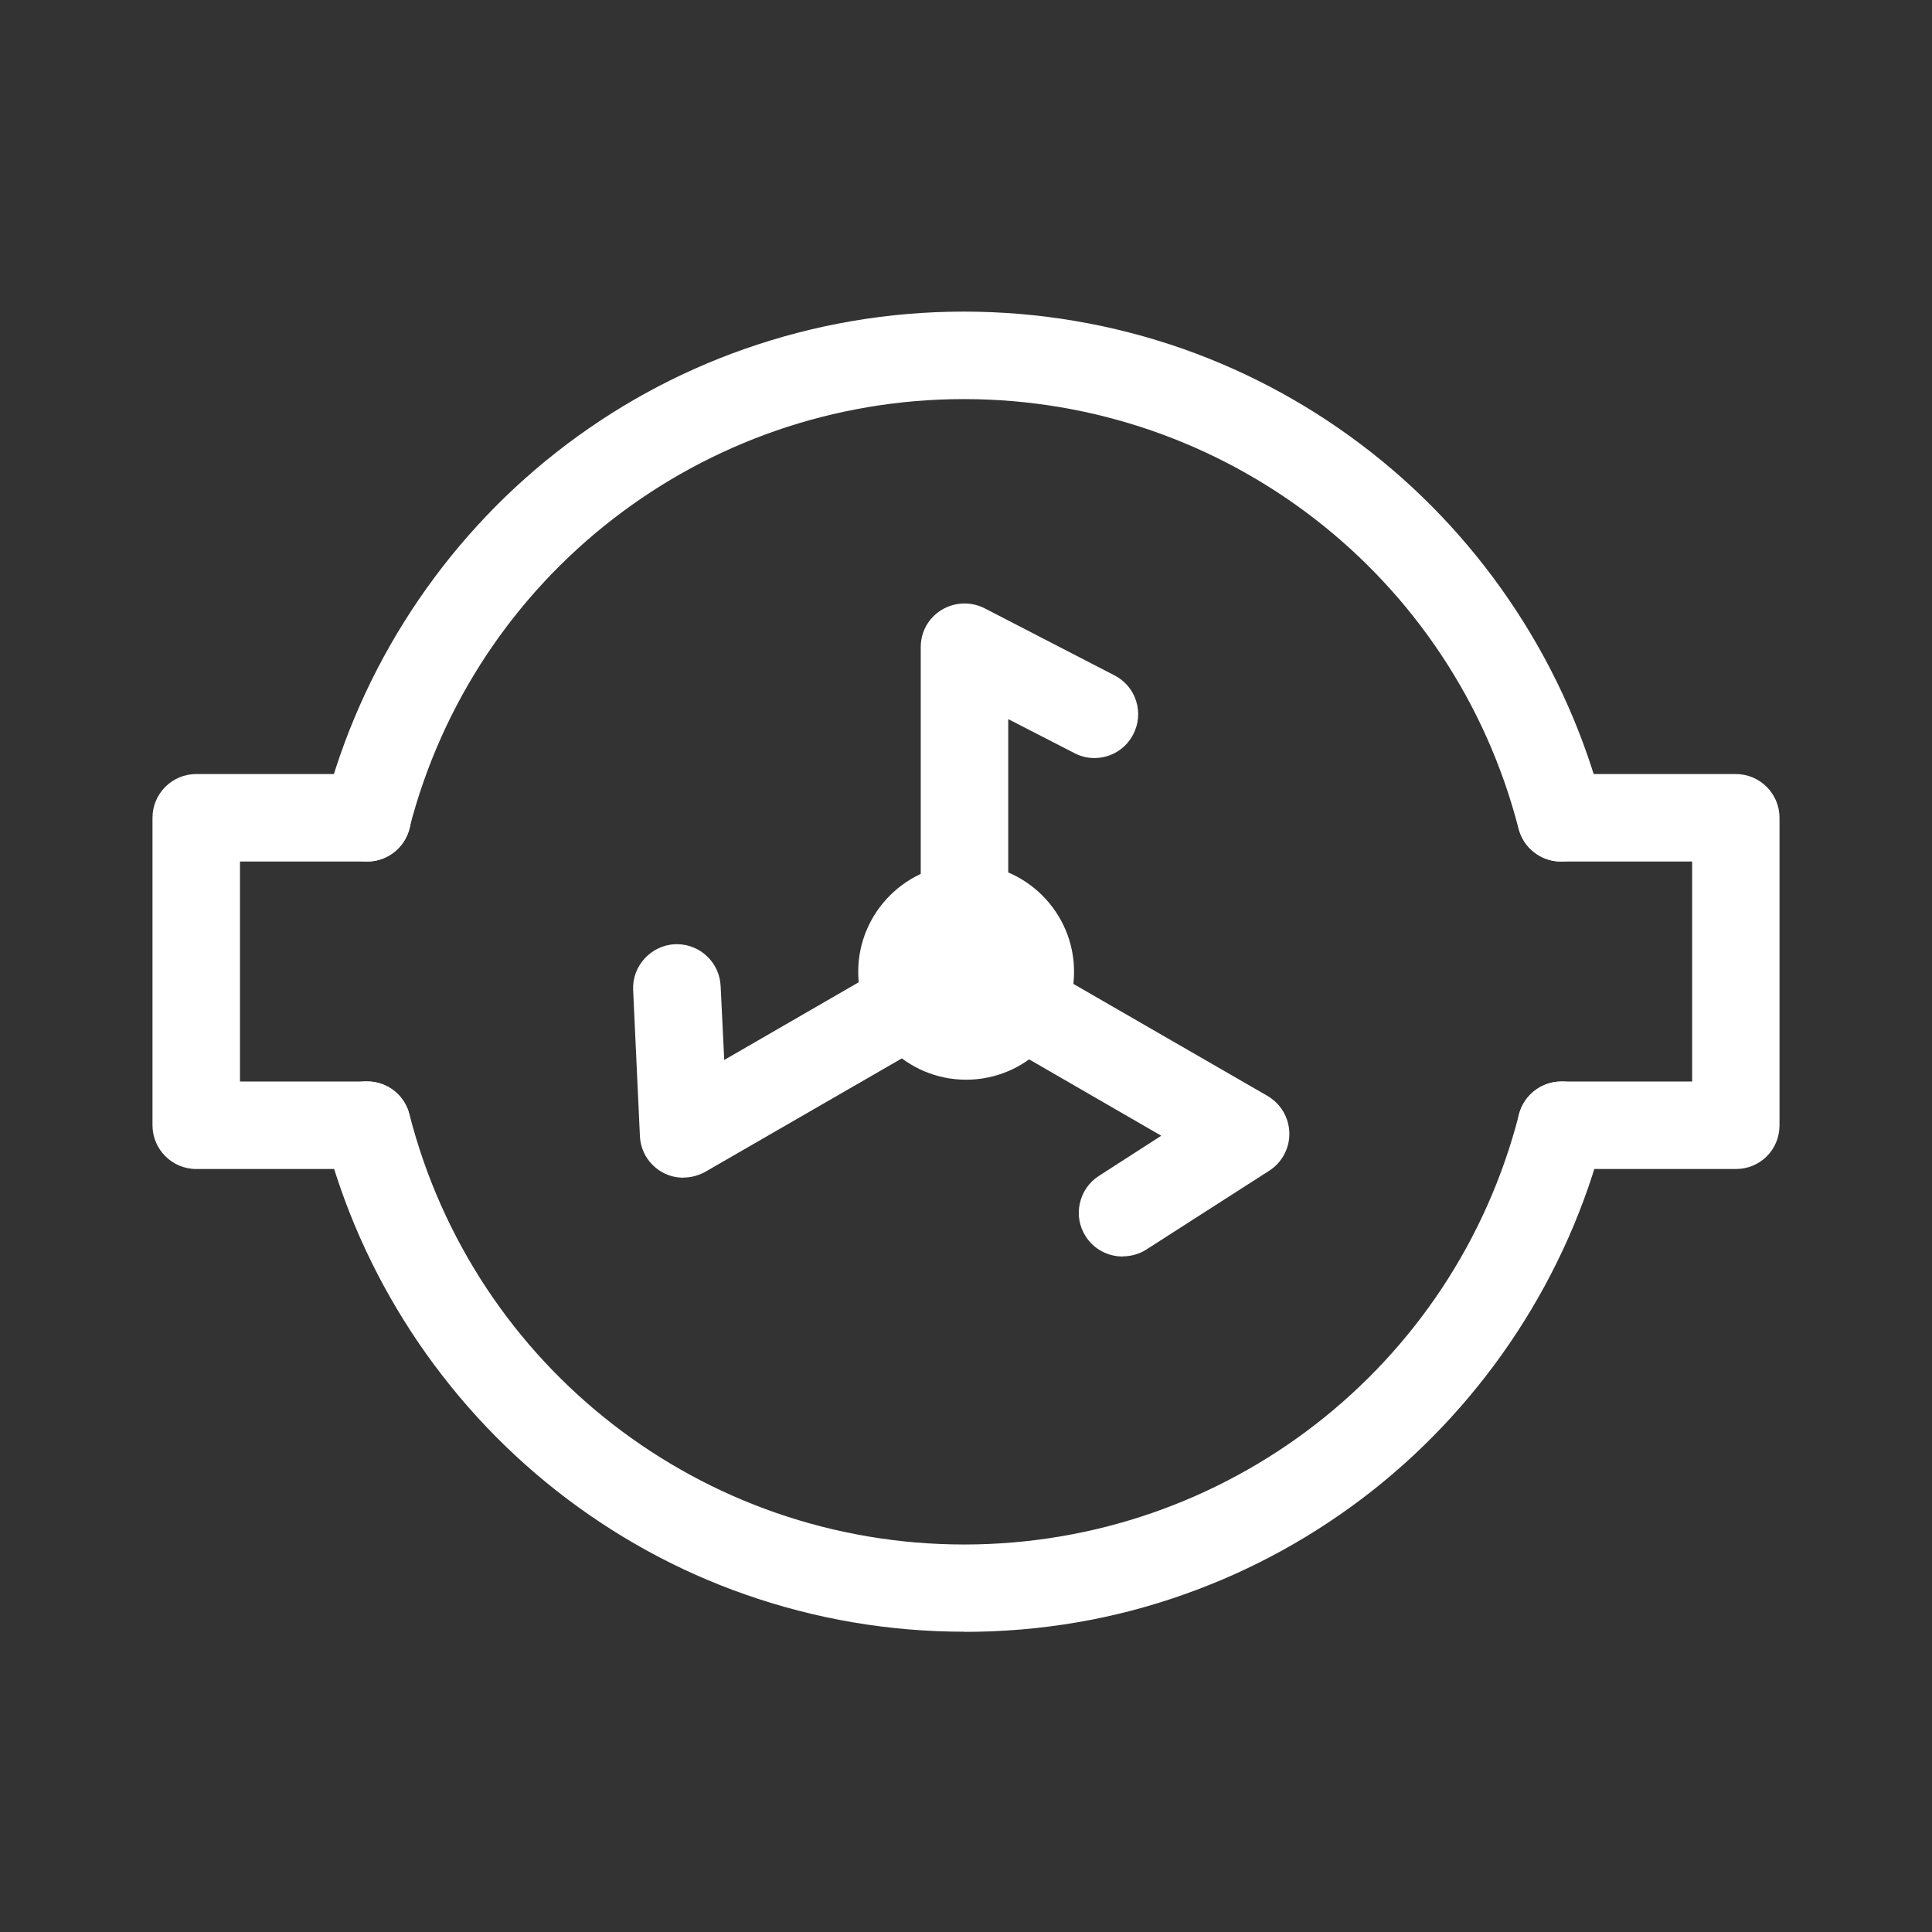 <?xml version="1.0" encoding="UTF-8"?><svg id="_图层_1" xmlns="http://www.w3.org/2000/svg" viewBox="0 0 140 140"><rect x="0" y="0" width="140" height="140" fill="#333333" stroke="none"/><defs><style>.cls-1{fill:#fff;stroke-width:0px;}</style></defs><path class="cls-1" d="M69.88,118.24c-5.44,0-10.79-.91-15.91-2.71-4.91-1.72-9.5-4.25-13.65-7.51-8.24-6.48-14.2-15.61-16.79-25.71-.21-.82-.09-1.68.34-2.41.43-.72,1.12-1.24,1.94-1.44.27-.07.54-.1.8-.1,1.45,0,2.71.98,3.06,2.39,4.7,18.36,21.23,31.17,40.2,31.17s35.5-12.81,40.2-31.16c.36-1.4,1.63-2.39,3.08-2.39.26,0,.52.03.78.1,1.68.43,2.71,2.16,2.28,3.86-2.59,10.1-8.56,19.23-16.79,25.71-4.15,3.26-8.74,5.78-13.65,7.51-5.05,1.79-10.39,2.7-15.88,2.7ZM26.6,62.43c-.27,0-.54-.03-.8-.1-1.69-.43-2.71-2.17-2.28-3.87,2.6-10.1,8.56-19.22,16.79-25.68,4.14-3.25,8.73-5.77,13.64-7.49,5.12-1.8,10.46-2.71,15.89-2.71s10.79.91,15.89,2.7c4.91,1.73,9.5,4.25,13.64,7.5,8.24,6.47,14.2,15.6,16.79,25.68.21.82.09,1.68-.34,2.41-.43.73-1.12,1.25-1.94,1.46-.24.07-.5.1-.77.1-1.45,0-2.71-.98-3.07-2.38-4.71-18.33-21.24-31.13-40.19-31.13s-35.48,12.8-40.19,31.13c-.36,1.4-1.62,2.38-3.07,2.38Z"/><path class="cls-1" d="M113.14,84.71c-1.75,0-3.17-1.42-3.17-3.17s1.42-3.17,3.17-3.17h9.48v-15.94h-9.49c-1.75,0-3.17-1.42-3.17-3.17s1.42-3.17,3.17-3.17h12.65c1.75,0,3.17,1.42,3.17,3.17v22.28c0,.85-.32,1.64-.91,2.24-.6.6-1.4.93-2.24.93h-12.65ZM14.22,84.71c-1.75,0-3.17-1.42-3.17-3.17v-22.28c0-1.75,1.42-3.17,3.17-3.17h12.39c1.75,0,3.17,1.42,3.17,3.17s-1.42,3.17-3.17,3.17h-9.22v15.94h9.2c1.75,0,3.17,1.42,3.17,3.17s-1.42,3.17-3.16,3.17h-12.39ZM69.89,73.58c-1.75,0-3.17-1.42-3.17-3.17v-23.52c0-1.12.57-2.12,1.52-2.7.5-.3,1.07-.46,1.65-.46.5,0,1.01.12,1.46.35l9.41,4.86c.76.39,1.31,1.05,1.57,1.86.25.8.18,1.66-.21,2.41-.55,1.07-1.63,1.72-2.82,1.72-.51,0-1-.12-1.45-.36l-4.79-2.46v18.29c0,1.75-1.42,3.17-3.17,3.17Z"/><path class="cls-1" d="M49.53,85.34c-.54,0-1.06-.13-1.51-.38-.99-.54-1.6-1.53-1.65-2.64l-.49-10.58c-.08-1.74,1.28-3.23,3.03-3.32h.14c1.69,0,3.09,1.33,3.17,3.03l.26,5.36,15.85-9.16c.48-.28,1.03-.42,1.58-.42,1.13,0,2.19.61,2.75,1.58.42.74.54,1.59.32,2.41-.22.82-.74,1.5-1.47,1.92l-20.36,11.75c-.51.29-1.06.44-1.61.44Z"/><path class="cls-1" d="M81.35,91.05c-1.09,0-2.09-.54-2.68-1.46-.45-.71-.61-1.56-.42-2.39.18-.83.67-1.53,1.38-1.99l4.52-2.91-15.85-9.16c-.73-.42-1.26-1.1-1.47-1.92-.22-.82-.11-1.68.32-2.41.56-.98,1.61-1.58,2.75-1.58.55,0,1.1.15,1.58.43l20.36,11.75c.96.56,1.56,1.56,1.59,2.68.03,1.1-.53,2.15-1.45,2.74l-8.92,5.72c-.5.32-1.09.49-1.7.49Z"/><path class="cls-1" d="M70.01,78.24c-4.31,0-7.82-3.51-7.82-7.82s3.51-7.82,7.82-7.82,7.82,3.51,7.82,7.82-3.51,7.82-7.82,7.82Z"/></svg>